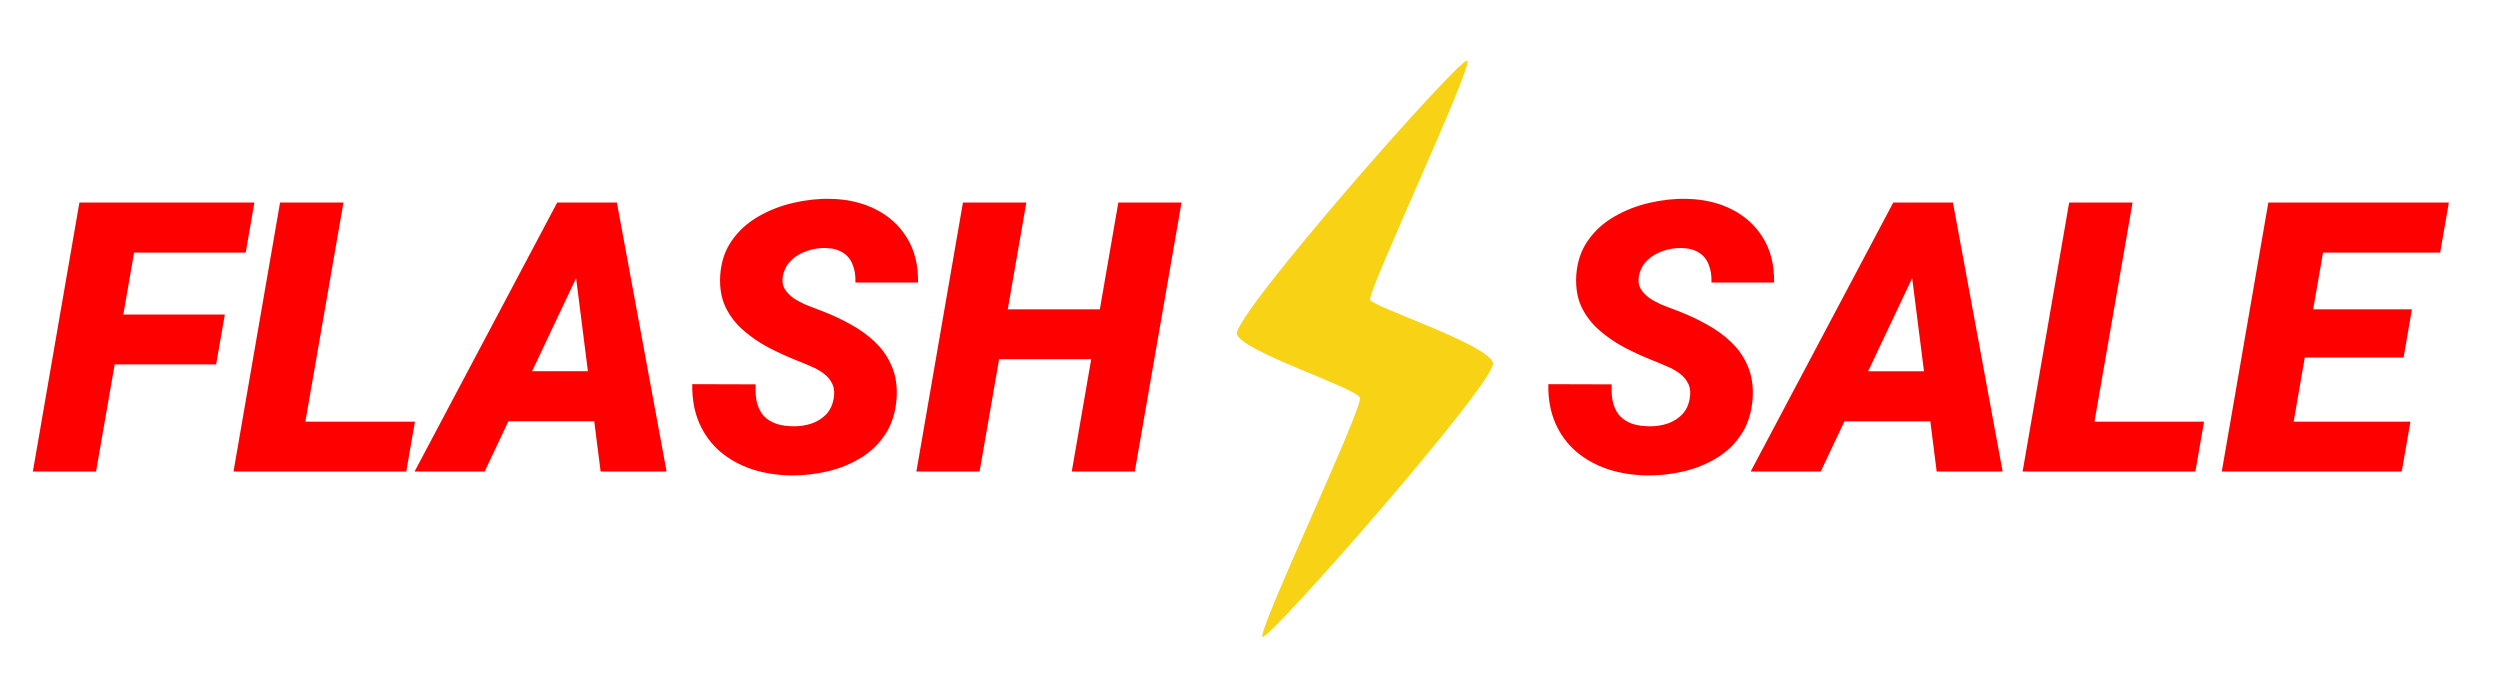 <svg width="241" height="65" viewBox="0 0 241 65" fill="none" xmlns="http://www.w3.org/2000/svg">
<path d="M13.764 19.525L9.258 45.458H3.167L7.655 19.525H13.764ZM21.672 30.319L20.835 35.127H9.294L10.131 30.319H21.672ZM24.522 19.525L23.685 24.352H11.146L12.001 19.525H24.522Z" fill="#FF0000"/>
<path d="M40 40.649L39.163 45.458H26.41L27.247 40.649H40ZM33.107 19.525L28.601 45.458H22.51L26.998 19.525H33.107Z" fill="#FF0000"/>
<path d="M56.262 25.278L46.715 45.458H39.964L53.715 19.525H58.025L56.262 25.278ZM57.9 45.458L55.264 24.655L55.407 19.525H59.468L64.259 45.458H57.9ZM59.289 35.786L58.434 40.613H45.486L46.341 35.786H59.289Z" fill="#FF0000"/>
<path d="M80.36 38.44C80.467 37.882 80.425 37.407 80.235 37.016C80.057 36.624 79.784 36.291 79.416 36.018C79.06 35.745 78.65 35.513 78.187 35.323C77.736 35.121 77.296 34.938 76.869 34.771C75.943 34.403 75.028 33.988 74.126 33.525C73.224 33.05 72.404 32.491 71.668 31.85C70.932 31.209 70.356 30.461 69.941 29.606C69.537 28.751 69.365 27.748 69.424 26.596C69.507 25.278 69.881 24.144 70.546 23.194C71.211 22.244 72.06 21.472 73.093 20.879C74.138 20.273 75.26 19.834 76.459 19.561C77.671 19.276 78.852 19.145 80.004 19.169C81.642 19.192 83.103 19.525 84.385 20.166C85.68 20.807 86.695 21.728 87.431 22.927C88.167 24.114 88.523 25.551 88.5 27.237H82.462C82.485 26.572 82.396 25.996 82.195 25.509C82.004 25.011 81.69 24.625 81.251 24.352C80.811 24.067 80.241 23.918 79.541 23.907C78.959 23.895 78.377 23.99 77.795 24.192C77.213 24.381 76.709 24.678 76.281 25.082C75.854 25.486 75.581 26.008 75.462 26.649C75.379 27.136 75.456 27.564 75.694 27.932C75.931 28.288 76.257 28.597 76.673 28.858C77.089 29.107 77.522 29.321 77.973 29.499C78.436 29.677 78.84 29.832 79.184 29.962C80.158 30.33 81.09 30.764 81.981 31.262C82.883 31.749 83.679 32.325 84.368 32.99C85.068 33.655 85.602 34.433 85.971 35.323C86.35 36.202 86.505 37.223 86.433 38.387C86.338 39.729 85.982 40.874 85.365 41.824C84.747 42.774 83.952 43.546 82.978 44.14C82.004 44.734 80.936 45.167 79.772 45.44C78.609 45.713 77.427 45.844 76.228 45.832C74.886 45.808 73.633 45.606 72.47 45.226C71.306 44.834 70.291 44.27 69.424 43.534C68.557 42.786 67.886 41.872 67.411 40.791C66.936 39.699 66.711 38.446 66.734 37.033L72.844 37.051C72.808 37.716 72.85 38.304 72.968 38.814C73.099 39.313 73.313 39.735 73.61 40.079C73.918 40.411 74.316 40.667 74.803 40.845C75.29 41.011 75.877 41.094 76.566 41.094C77.148 41.094 77.706 41.005 78.24 40.827C78.787 40.637 79.25 40.346 79.63 39.954C80.01 39.562 80.253 39.058 80.36 38.44Z" fill="#FF0000"/>
<path d="M108.038 29.82L107.201 34.629H94.253L95.09 29.82H108.038ZM98.937 19.525L94.431 45.458H88.339L92.828 19.525H98.937ZM113.898 19.525L109.392 45.458H103.318L107.807 19.525H113.898Z" fill="#FF0000"/>
<path d="M121.71 61.392C121.112 60.999 131.443 39.291 131.088 38.337C130.73 37.383 119.775 33.904 119.241 32.228C118.704 30.552 140.869 5.353 141.453 5.84C142.033 6.328 131.795 28.182 132.072 28.895C132.353 29.605 143.58 33.228 143.919 35.003C144.262 36.778 122.306 61.783 121.71 61.392Z" fill="#F8D315"/>
<path d="M162.884 38.441C162.99 37.883 162.949 37.408 162.759 37.016C162.581 36.624 162.308 36.292 161.94 36.019C161.583 35.745 161.174 35.514 160.711 35.324C160.259 35.122 159.82 34.938 159.393 34.772C158.466 34.404 157.552 33.988 156.65 33.525C155.747 33.05 154.928 32.492 154.192 31.851C153.456 31.21 152.88 30.462 152.464 29.607C152.06 28.752 151.888 27.748 151.948 26.597C152.031 25.279 152.405 24.145 153.07 23.195C153.735 22.245 154.584 21.473 155.617 20.879C156.662 20.274 157.784 19.834 158.983 19.561C160.194 19.276 161.376 19.146 162.527 19.169C164.166 19.193 165.626 19.526 166.909 20.167C168.203 20.808 169.218 21.728 169.955 22.927C170.691 24.115 171.047 25.552 171.023 27.238H164.985C165.009 26.573 164.92 25.997 164.718 25.51C164.528 25.011 164.213 24.625 163.774 24.352C163.335 24.067 162.765 23.919 162.064 23.907C161.482 23.895 160.901 23.99 160.319 24.192C159.737 24.382 159.232 24.679 158.805 25.083C158.377 25.486 158.104 26.009 157.985 26.65C157.902 27.137 157.98 27.564 158.217 27.932C158.454 28.289 158.781 28.597 159.197 28.859C159.612 29.108 160.046 29.322 160.497 29.5C160.96 29.678 161.364 29.832 161.708 29.963C162.682 30.331 163.614 30.764 164.504 31.263C165.407 31.75 166.202 32.326 166.891 32.991C167.592 33.656 168.126 34.434 168.494 35.324C168.874 36.203 169.028 37.224 168.957 38.388C168.862 39.729 168.506 40.875 167.888 41.825C167.271 42.775 166.475 43.547 165.502 44.141C164.528 44.734 163.459 45.168 162.296 45.441C161.132 45.714 159.951 45.844 158.751 45.833C157.41 45.809 156.157 45.607 154.993 45.227C153.83 44.835 152.814 44.271 151.948 43.535C151.081 42.787 150.41 41.873 149.935 40.792C149.46 39.7 149.234 38.447 149.258 37.034L155.367 37.052C155.332 37.717 155.373 38.304 155.492 38.815C155.623 39.314 155.836 39.735 156.133 40.08C156.442 40.412 156.84 40.667 157.326 40.845C157.813 41.012 158.401 41.095 159.09 41.095C159.672 41.095 160.23 41.006 160.764 40.828C161.31 40.638 161.773 40.347 162.153 39.955C162.533 39.563 162.777 39.058 162.884 38.441Z" fill="#FF0000"/>
<path d="M185.058 25.279L175.512 45.459H168.761L182.511 19.526H186.822L185.058 25.279ZM186.697 45.459L184.061 24.655L184.203 19.526H188.264L193.055 45.459H186.697ZM188.086 35.787L187.231 40.614H174.283L175.138 35.787H188.086Z" fill="#FF0000"/>
<path d="M212.47 40.65L211.632 45.459H198.88L199.717 40.65H212.47ZM205.577 19.526L201.07 45.459H194.979L199.467 19.526H205.577Z" fill="#FF0000"/>
<path d="M232.364 40.65L231.527 45.459H218.08L218.917 40.65H232.364ZM224.777 19.526L220.271 45.459H214.179L218.668 19.526H224.777ZM232.507 29.82L231.705 34.469H219.986L220.805 29.82H232.507ZM236.069 19.526L235.232 24.352H221.731L222.586 19.526H236.069Z" fill="#FF0000"/>
</svg>
